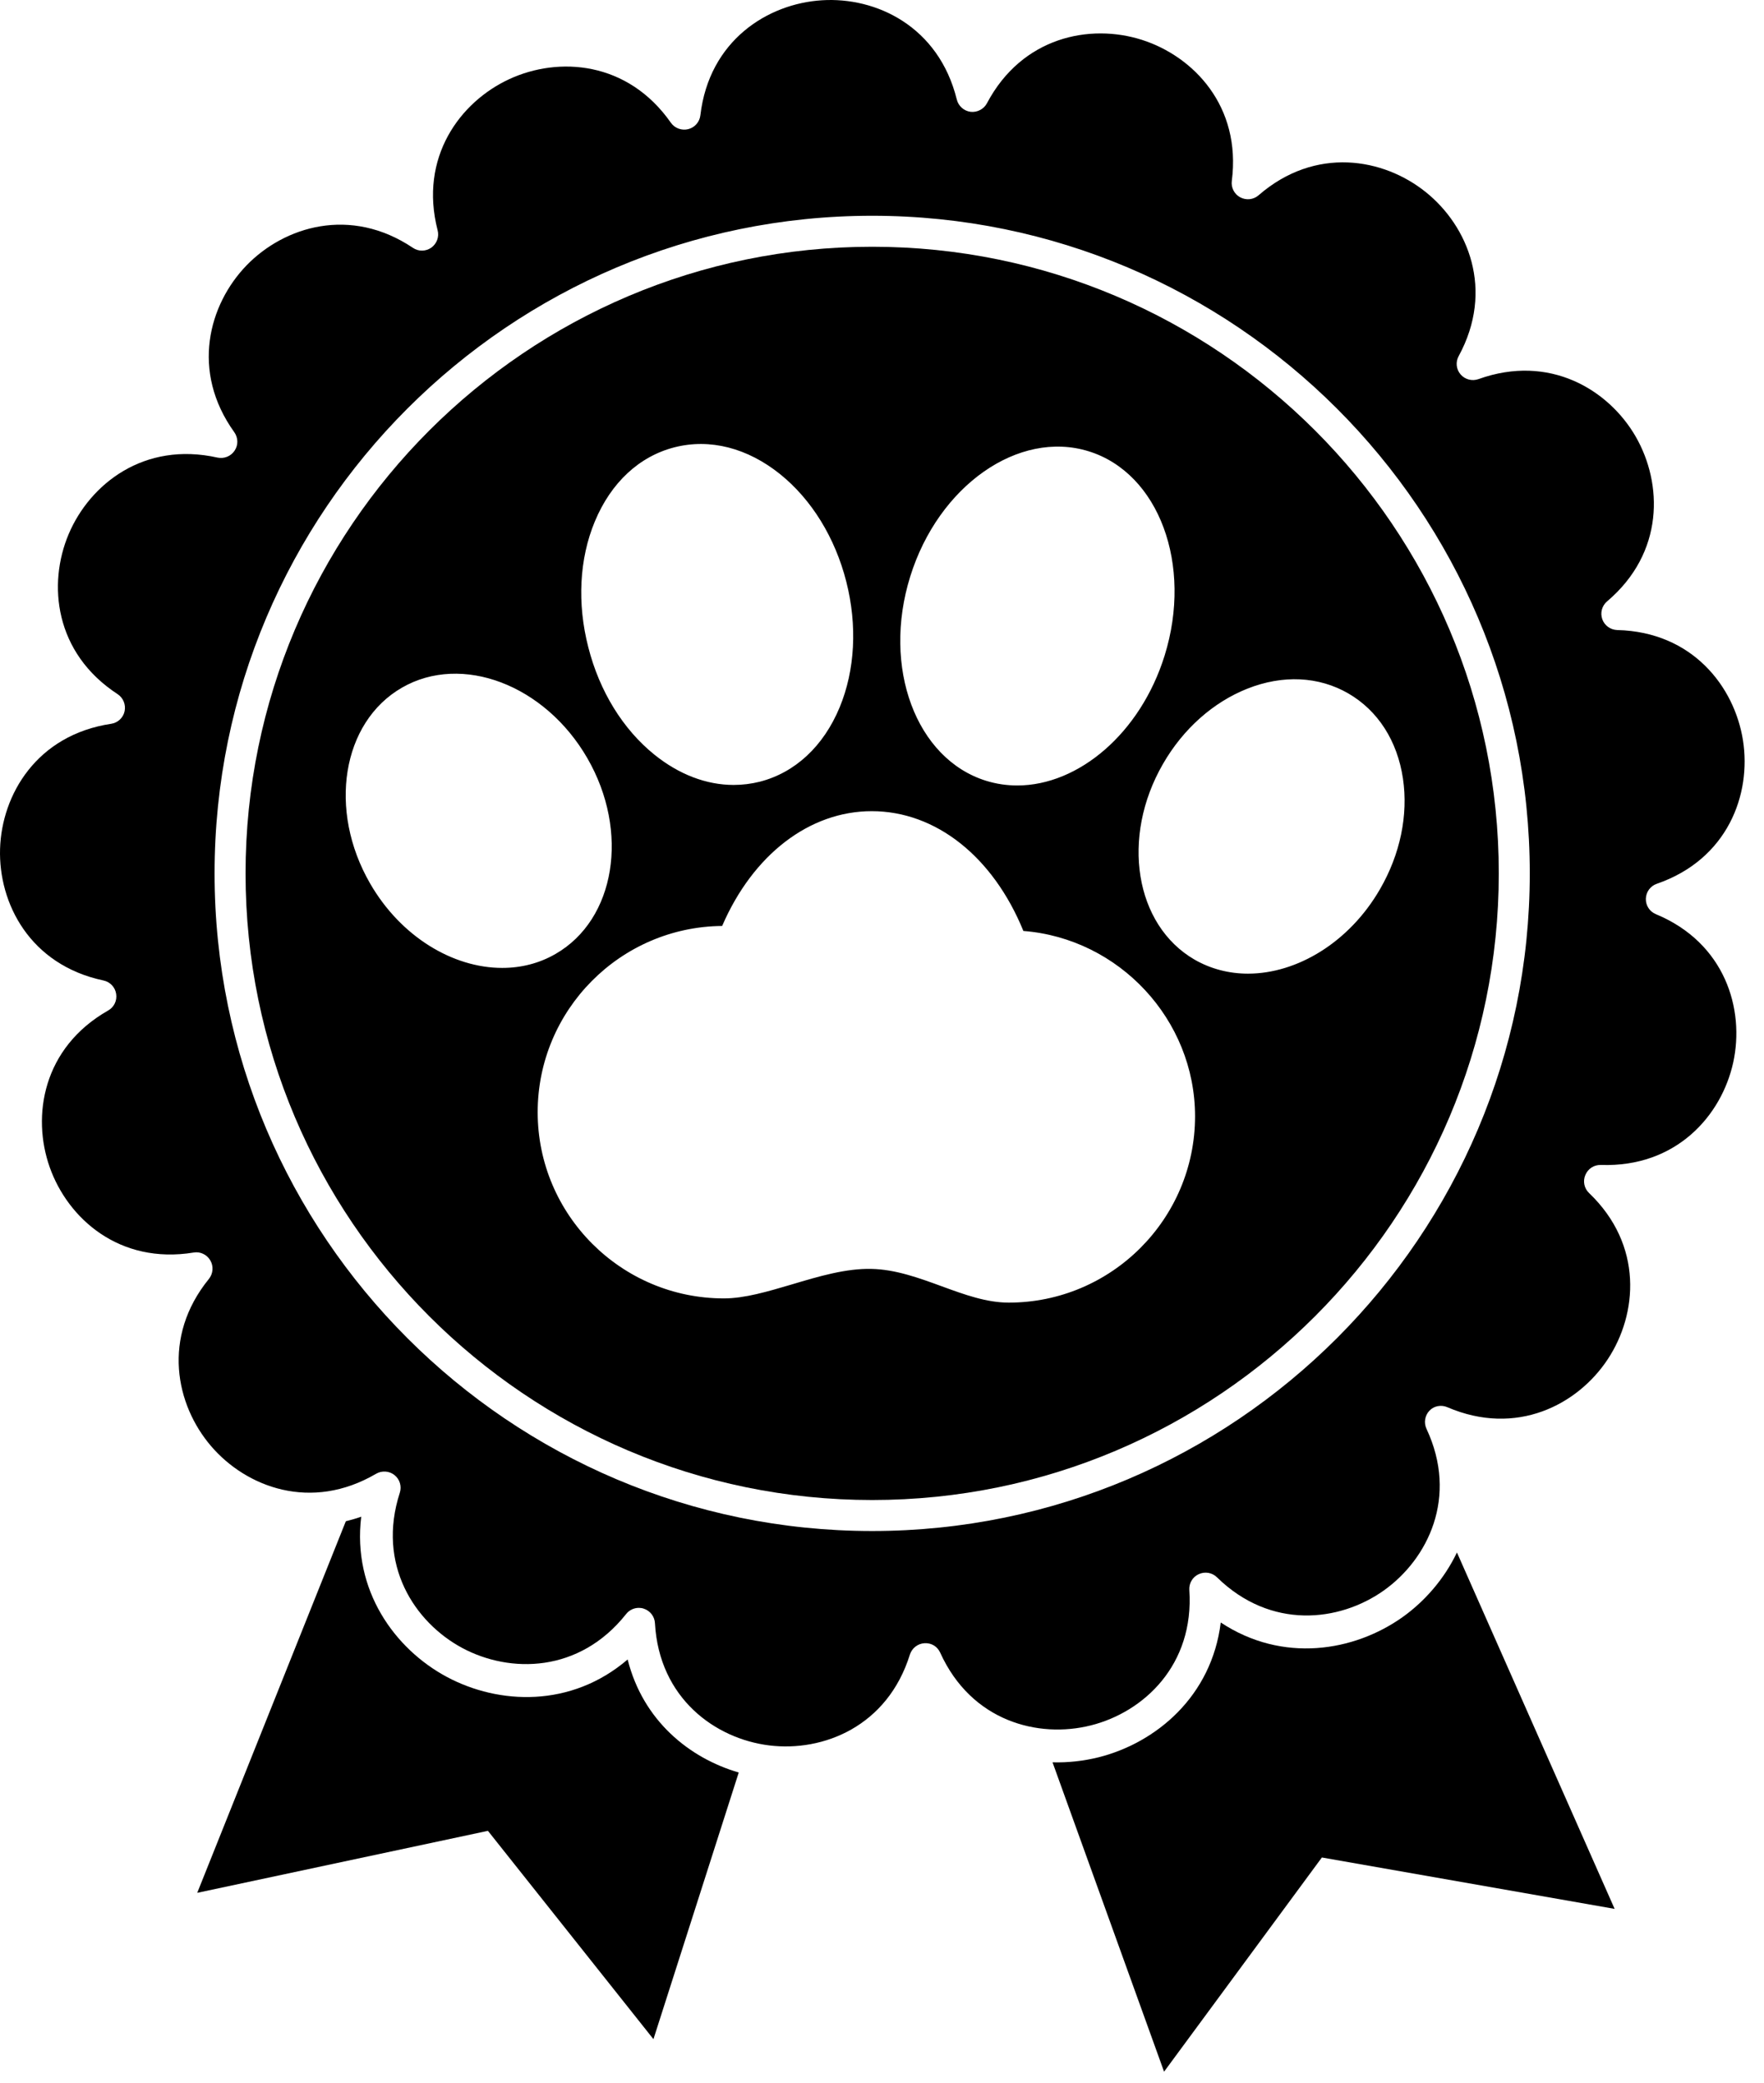<svg xmlns="http://www.w3.org/2000/svg" fill="none" viewBox="0 0 83 98" height="98" width="83">
<path fill="black" d="M29.532 78.079C26.875 80.358 23.473 80.21 21.025 78.9C18.577 77.589 16.573 74.83 16.996 71.362C16.756 71.448 16.512 71.515 16.272 71.576L9.28 89.059L22.958 86.142L30.746 95.944L34.759 83.398C32.434 82.719 30.256 80.96 29.532 78.079Z"></path>
<path fill="black" d="M65.982 76.095C63.712 77.701 60.356 78.267 57.439 76.34C57.011 79.813 54.4 81.995 51.702 82.679C51.008 82.852 50.269 82.939 49.524 82.918L54.772 97.474L62.197 87.396L75.972 89.814L68.552 73.045C67.955 74.294 67.037 75.345 65.982 76.095Z"></path>
<path fill="black" d="M41.038 11.61C24.779 11.61 11.554 24.835 11.554 41.093C11.554 57.352 24.779 70.577 41.038 70.577C57.296 70.577 70.521 57.347 70.521 41.093C70.526 24.835 57.296 11.61 41.038 11.61ZM42.828 27.125C44.159 22.851 47.928 20.209 51.227 21.234C54.527 22.259 56.128 26.574 54.797 30.848C53.66 34.499 50.748 36.957 47.866 36.957C47.372 36.957 46.882 36.886 46.403 36.738C43.098 35.713 41.496 31.398 42.828 27.125ZM27.987 24.539C28.747 22.708 30.078 21.469 31.74 21.045C33.403 20.622 35.167 21.071 36.713 22.315C38.192 23.509 39.293 25.299 39.819 27.364C40.344 29.425 40.232 31.531 39.508 33.28C38.748 35.111 37.416 36.35 35.754 36.779C35.346 36.881 34.933 36.932 34.52 36.932C33.24 36.932 31.949 36.442 30.787 35.504C29.308 34.31 28.206 32.52 27.681 30.455C27.15 28.395 27.257 26.293 27.987 24.539ZM17.414 41.568C15.42 38.115 16.088 33.984 18.909 32.357C21.724 30.73 25.641 32.219 27.635 35.672C29.629 39.125 28.961 43.261 26.14 44.883C25.365 45.332 24.508 45.541 23.631 45.541C21.311 45.541 18.858 44.072 17.414 41.568ZM47.464 61.289C46.418 61.289 45.393 60.917 44.307 60.519C43.236 60.127 42.129 59.724 41.002 59.703C39.803 59.673 38.503 60.06 37.258 60.433C36.116 60.769 35.04 61.091 34.061 61.091C29.231 61.091 25.299 57.158 25.299 52.329C25.299 47.525 29.185 43.608 33.979 43.567C35.422 40.221 38.08 38.166 41.017 38.166C44.036 38.166 46.729 40.313 48.152 43.802C52.65 44.154 56.23 47.968 56.23 52.528C56.225 57.357 52.293 61.289 47.464 61.289ZM58.719 45.811C57.842 45.811 56.985 45.597 56.21 45.153C53.395 43.526 52.727 39.395 54.721 35.943C55.669 34.295 57.082 33.041 58.689 32.403C60.361 31.74 62.05 31.822 63.442 32.627C64.834 33.433 65.747 34.856 66.012 36.631C66.267 38.345 65.885 40.191 64.931 41.838C63.483 44.342 61.029 45.811 58.719 45.811Z"></path>
<path fill="black" d="M68.103 66.211C71.362 67.608 74.238 66.088 75.646 63.957C77.054 61.83 77.329 58.581 74.769 56.133C74.539 55.914 74.468 55.577 74.595 55.282C74.723 54.986 74.998 54.802 75.33 54.812C78.879 54.93 81.006 52.482 81.552 49.988C82.097 47.494 81.18 44.367 77.91 43.011C77.615 42.889 77.431 42.598 77.441 42.282C77.451 41.965 77.655 41.685 77.956 41.583C81.307 40.425 82.409 37.36 82.011 34.836C81.613 32.311 79.634 29.73 76.095 29.644C75.779 29.634 75.498 29.435 75.391 29.134C75.284 28.833 75.376 28.501 75.615 28.297C78.318 26.008 78.237 22.754 76.962 20.54C75.687 18.332 72.902 16.639 69.567 17.837C69.266 17.944 68.934 17.858 68.725 17.618C68.516 17.378 68.481 17.032 68.633 16.756C70.327 13.645 69.077 10.636 67.088 9.04C65.099 7.438 61.891 6.867 59.219 9.188C58.979 9.397 58.638 9.433 58.357 9.285C58.077 9.137 57.918 8.826 57.959 8.515C58.413 5.001 56.159 2.65 53.726 1.874C51.294 1.099 48.096 1.726 46.438 4.858C46.29 5.138 45.979 5.296 45.668 5.261C45.352 5.22 45.097 4.99 45.02 4.684C44.169 1.237 41.221 -0.15 38.671 0.013C36.121 0.171 33.367 1.905 32.954 5.424C32.918 5.74 32.689 6 32.383 6.077C32.077 6.153 31.75 6.036 31.567 5.776C29.537 2.874 26.288 2.65 23.968 3.721C21.647 4.792 19.709 7.403 20.591 10.835C20.673 11.141 20.551 11.467 20.296 11.651C20.036 11.835 19.689 11.84 19.429 11.661C16.486 9.688 13.375 10.656 11.6 12.487C9.825 14.323 8.958 17.46 11.024 20.336C11.207 20.596 11.218 20.938 11.039 21.203C10.866 21.468 10.544 21.596 10.233 21.53C6.776 20.755 4.226 22.779 3.231 25.13C2.237 27.481 2.563 30.72 5.531 32.658C5.796 32.831 5.929 33.153 5.863 33.464C5.796 33.775 5.541 34.009 5.23 34.055C1.727 34.581 0.079 37.391 0.003 39.941C-0.074 42.491 1.4 45.398 4.868 46.132C5.179 46.198 5.419 46.448 5.465 46.764C5.516 47.081 5.363 47.392 5.088 47.545C2.007 49.299 1.487 52.512 2.339 54.919C3.19 57.327 5.613 59.504 9.111 58.933C9.423 58.877 9.739 59.03 9.897 59.305C10.055 59.581 10.029 59.922 9.831 60.172C7.597 62.921 8.27 66.104 9.933 68.042C11.595 69.98 14.64 71.132 17.695 69.342C17.97 69.184 18.312 69.204 18.562 69.403C18.812 69.602 18.909 69.934 18.812 70.235C17.72 73.606 19.5 76.329 21.749 77.538C23.998 78.742 27.257 78.721 29.46 75.942C29.608 75.753 29.833 75.651 30.057 75.651C30.134 75.651 30.21 75.661 30.287 75.687C30.587 75.784 30.802 76.054 30.817 76.375C31.016 79.915 33.663 81.812 36.197 82.123C38.727 82.434 41.757 81.235 42.812 77.849C42.909 77.548 43.179 77.334 43.496 77.314C43.832 77.293 44.108 77.472 44.24 77.762C45.704 80.991 48.856 81.807 51.334 81.179C53.808 80.557 56.2 78.344 55.96 74.809C55.94 74.493 56.113 74.197 56.404 74.065C56.694 73.932 57.031 73.988 57.261 74.213C59.79 76.691 63.023 76.314 65.109 74.835C67.19 73.356 68.623 70.434 67.119 67.226C66.986 66.94 67.042 66.598 67.262 66.369C67.471 66.15 67.812 66.083 68.103 66.211ZM41.037 72.035C23.978 72.035 10.096 58.153 10.096 41.093C10.096 24.034 23.973 10.152 41.037 10.152C58.097 10.152 71.979 24.029 71.979 41.093C71.979 58.153 58.097 72.035 41.037 72.035Z"></path>
</svg>
